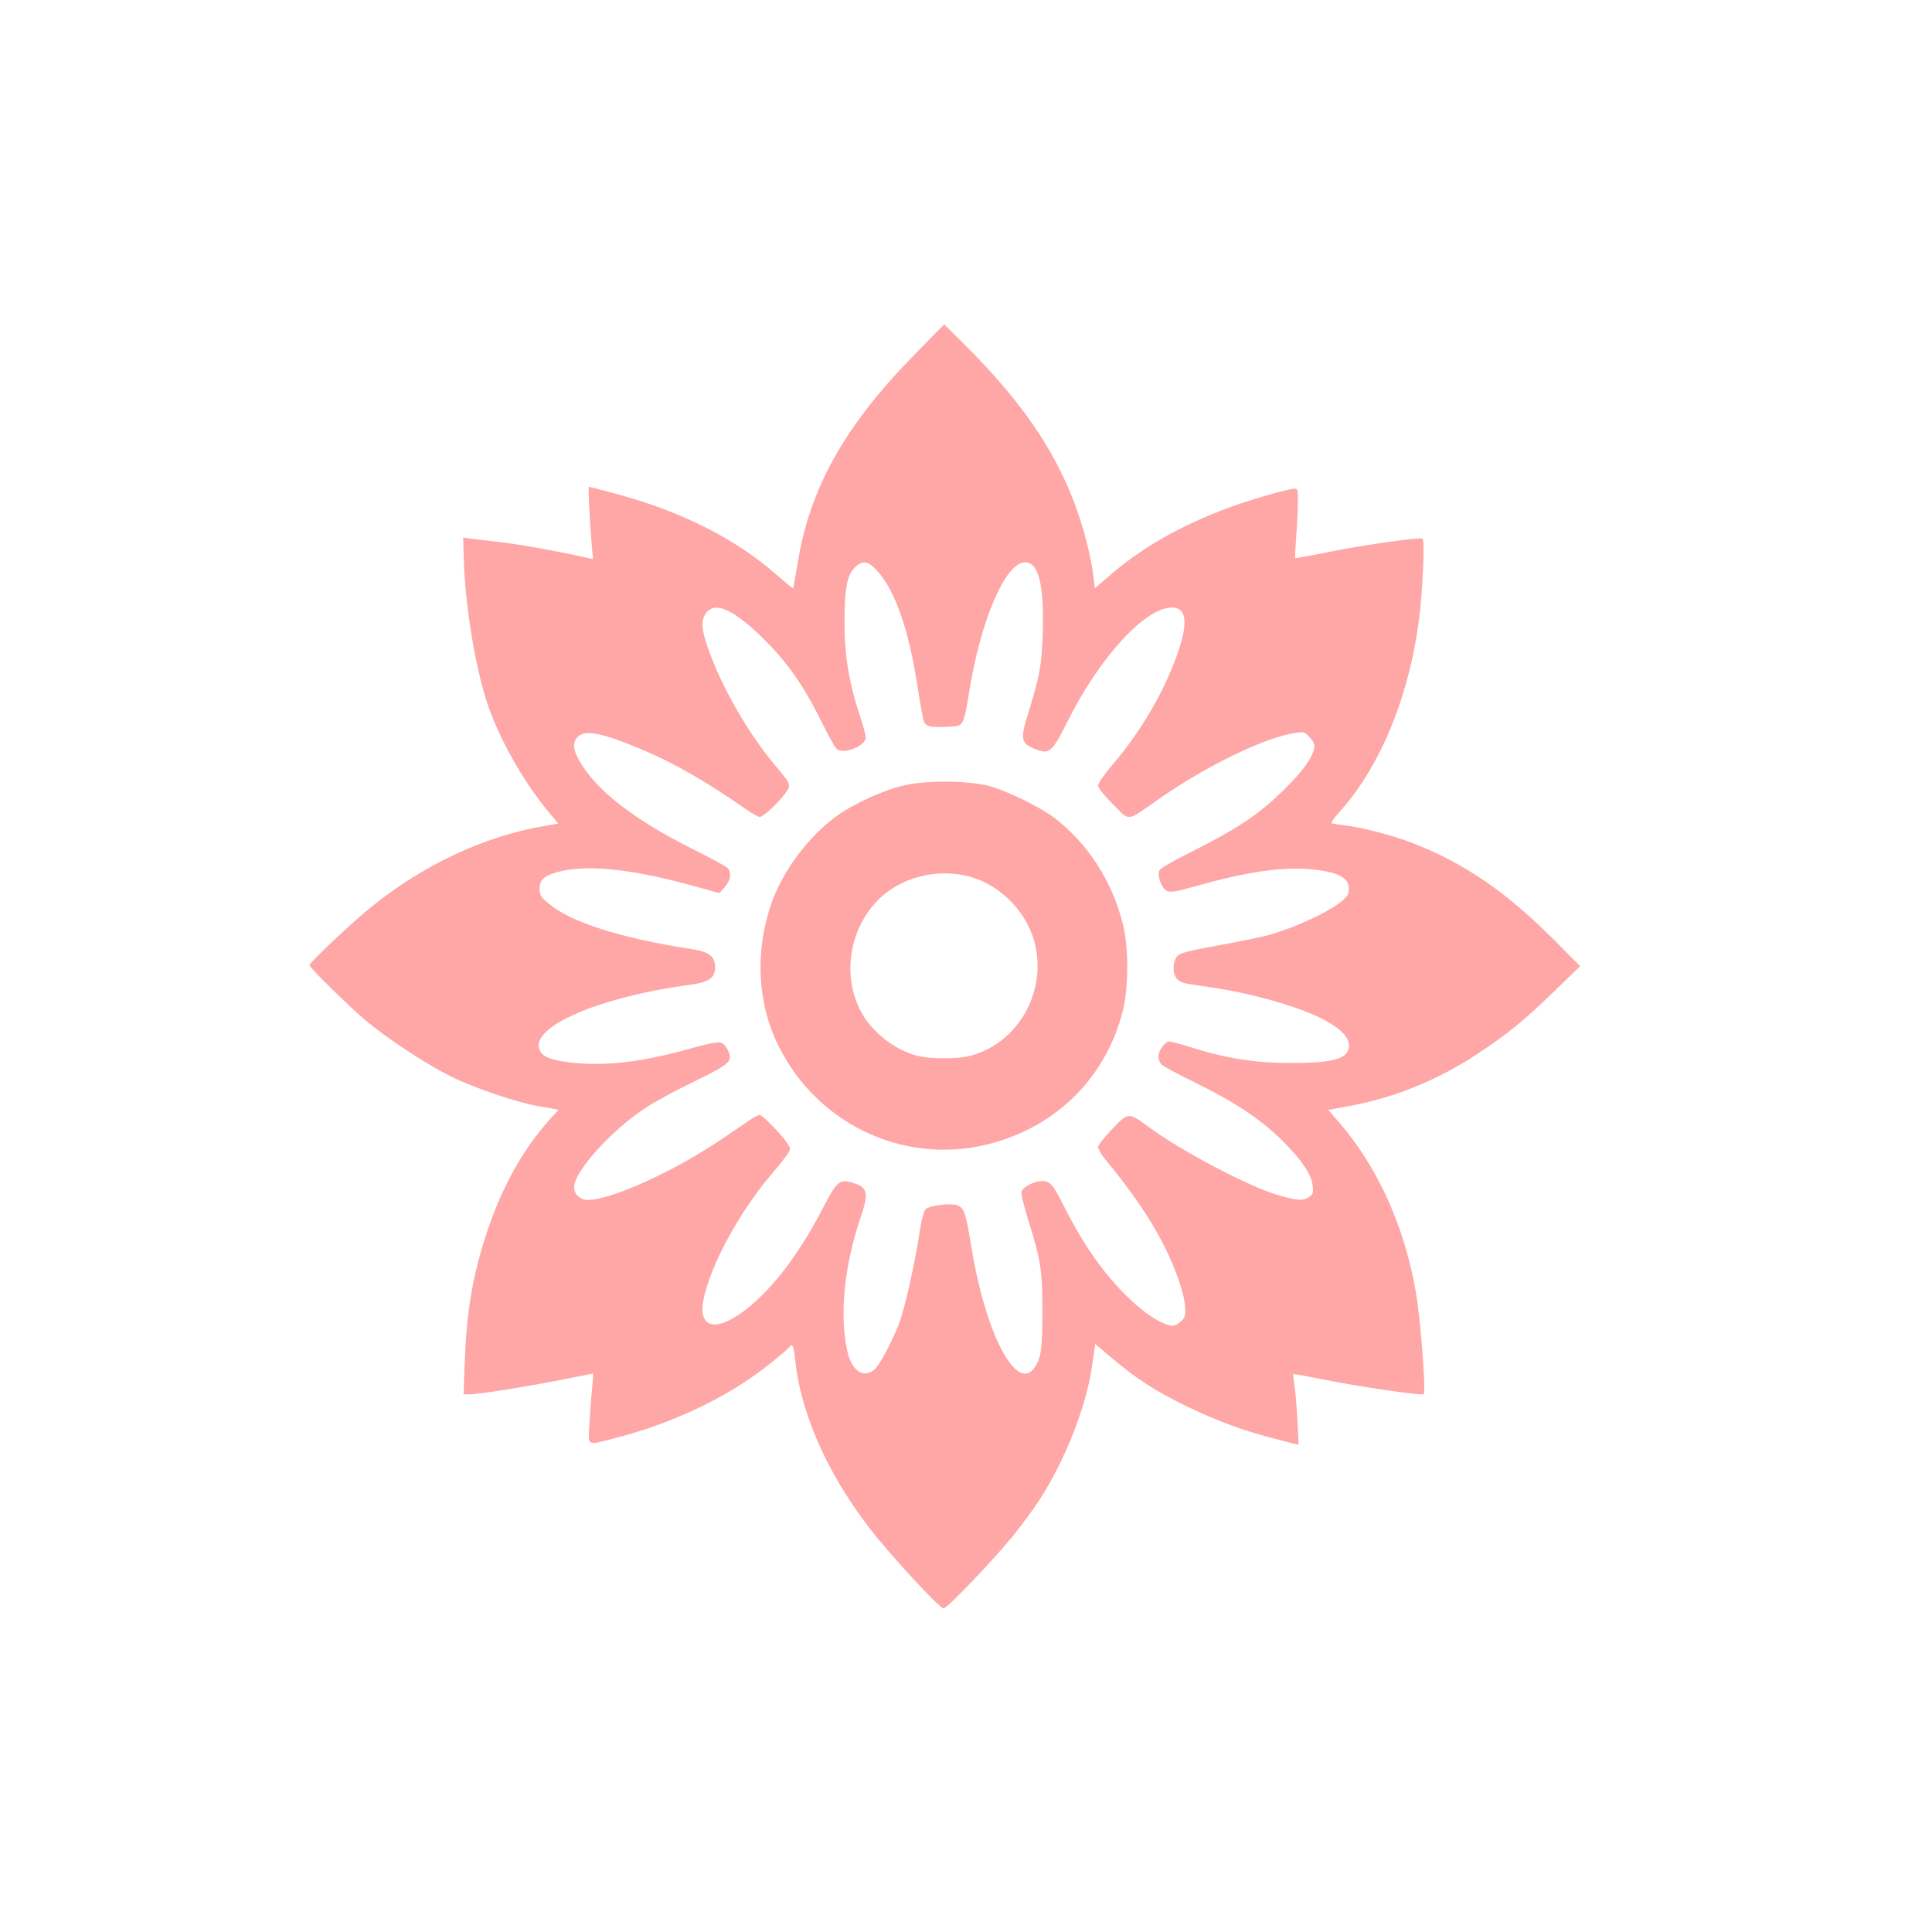 <?xml version="1.0" standalone="no"?>
<!DOCTYPE svg PUBLIC "-//W3C//DTD SVG 20010904//EN"
 "http://www.w3.org/TR/2001/REC-SVG-20010904/DTD/svg10.dtd">
<svg version="1.0" xmlns="http://www.w3.org/2000/svg"
 width="1024pt" height="1024pt" viewBox="0 0 1024 1024"
 preserveAspectRatio="xMidYMid meet">

<g transform="translate(0,1024) scale(0.1,-0.1)"
fill="#ffa6a6" stroke="none">
<path d="M4839 8352 c-363 -371 -548 -703 -611 -1095 -12 -72 -23 -134 -24
-135 -1 -2 -42 31 -91 74 -214 188 -500 332 -838 424 -82 22 -151 40 -154 40
-4 0 4 -178 15 -304 l7 -79 -24 5 c-166 37 -349 70 -454 83 -71 8 -148 18
-170 20 l-40 6 3 -113 c7 -240 59 -566 123 -760 61 -187 192 -421 328 -583
l50 -60 -69 -12 c-320 -54 -642 -204 -921 -429 -101 -81 -329 -296 -329 -310
0 -12 213 -221 295 -290 118 -99 314 -228 450 -297 126 -63 360 -143 480 -162
22 -3 53 -9 68 -12 l28 -5 -38 -41 c-175 -191 -303 -441 -387 -758 -44 -167
-65 -326 -73 -542 l-6 -167 34 0 c47 0 314 43 496 79 84 17 154 31 156 31 2 0
0 -30 -4 -67 -4 -38 -10 -121 -14 -185 -8 -138 -20 -130 125 -93 319 81 613
222 832 398 54 43 100 83 103 88 14 22 23 4 29 -63 28 -281 164 -595 388 -889
101 -134 377 -434 399 -434 19 0 265 257 369 386 46 57 108 141 138 187 136
209 250 499 280 712 l17 117 94 -80 c125 -106 234 -175 395 -253 164 -78 291
-125 460 -169 l129 -33 -7 137 c-4 75 -11 159 -16 186 -4 28 -7 51 -6 52 1 2
70 -11 152 -27 190 -39 534 -89 540 -79 12 20 -17 402 -42 542 -60 348 -205
668 -411 903 l-53 61 118 22 c239 45 468 139 677 278 159 105 250 180 408 334
l132 128 -120 121 c-263 267 -491 425 -772 533 -101 39 -266 82 -358 93 -33 3
-63 9 -68 11 -4 2 16 30 44 61 228 254 386 657 428 1092 15 154 21 349 11 355
-15 9 -318 -34 -498 -71 -96 -19 -175 -34 -177 -32 -2 2 1 53 5 113 5 61 9
143 9 183 1 63 -1 72 -17 72 -36 0 -274 -70 -385 -114 -241 -94 -432 -205
-594 -345 l-80 -69 -11 89 c-7 48 -28 143 -47 211 -104 359 -292 653 -632 991
l-109 108 -165 -169z m-191 -1136 c97 -105 171 -319 217 -627 13 -86 28 -166
34 -177 13 -24 33 -28 124 -24 61 3 69 6 81 30 8 15 21 77 30 137 60 391 194
705 300 705 70 0 100 -117 93 -365 -5 -179 -16 -237 -77 -435 -45 -143 -40
-163 50 -195 64 -22 78 -8 159 153 170 340 411 602 552 602 75 0 87 -72 38
-221 -67 -205 -197 -431 -353 -613 -42 -48 -76 -98 -76 -109 0 -12 31 -52 79
-100 92 -92 68 -94 236 23 259 182 575 335 735 356 44 6 48 4 74 -27 21 -24
26 -38 21 -58 -13 -53 -61 -119 -154 -211 -140 -139 -249 -211 -522 -348 -74
-37 -138 -74 -143 -84 -15 -25 10 -97 39 -110 20 -9 48 -4 152 25 280 79 471
106 630 88 144 -16 197 -53 179 -126 -13 -53 -226 -164 -421 -221 -33 -9 -152
-34 -264 -54 -174 -32 -208 -41 -223 -60 -24 -30 -24 -94 1 -119 20 -20 30
-23 166 -42 217 -30 474 -102 607 -171 90 -46 138 -95 138 -138 0 -72 -79 -95
-320 -94 -183 1 -335 25 -520 84 -52 16 -103 30 -112 30 -23 0 -58 -47 -58
-80 0 -15 8 -35 19 -44 10 -9 91 -53 180 -96 205 -101 342 -192 452 -300 105
-104 160 -183 166 -243 5 -38 2 -47 -18 -61 -32 -22 -62 -20 -163 9 -153 44
-507 230 -681 357 -116 85 -112 85 -200 -6 -41 -43 -75 -86 -75 -96 0 -10 18
-40 40 -67 207 -252 324 -446 394 -658 15 -44 28 -102 28 -129 1 -42 -2 -52
-27 -73 -21 -18 -35 -23 -54 -18 -114 28 -292 193 -429 400 -37 55 -92 151
-123 212 -68 137 -81 153 -128 153 -39 0 -98 -31 -107 -55 -4 -9 12 -75 35
-148 68 -220 76 -268 76 -487 0 -205 -8 -256 -46 -304 -95 -121 -255 188 -329
636 -31 188 -38 211 -71 228 -30 16 -154 2 -174 -20 -9 -10 -22 -60 -31 -121
-24 -163 -80 -410 -109 -485 -43 -108 -105 -223 -133 -245 -59 -46 -119 -3
-142 104 -42 191 -14 457 75 716 40 120 33 149 -46 172 -70 21 -83 10 -161
-141 -132 -254 -283 -446 -432 -551 -144 -101 -226 -70 -197 75 37 180 187
458 358 660 32 37 69 83 82 102 23 33 23 34 5 63 -29 45 -132 151 -147 151 -8
0 -29 -10 -48 -23 -19 -13 -83 -57 -144 -98 -254 -174 -593 -329 -721 -329
-44 0 -79 39 -70 81 18 90 205 293 371 403 49 33 167 97 263 143 194 95 208
108 179 168 -9 20 -26 37 -40 40 -13 4 -84 -11 -167 -35 -250 -70 -450 -93
-629 -71 -107 13 -148 31 -162 69 -46 121 318 278 795 342 106 15 136 36 136
95 0 56 -32 80 -121 94 -387 60 -648 144 -766 246 -37 31 -43 42 -43 74 0 46
21 67 85 86 156 47 400 22 754 -77 l114 -32 28 32 c33 37 38 81 12 104 -10 9
-96 55 -192 103 -291 147 -482 292 -576 439 -46 73 -54 113 -27 146 37 46 130
28 350 -65 162 -68 336 -168 546 -314 32 -23 65 -41 73 -41 18 0 98 74 134
124 34 46 33 47 -53 150 -130 154 -262 377 -337 571 -49 125 -58 182 -37 222
43 84 147 42 317 -127 123 -122 209 -245 304 -437 35 -71 71 -136 80 -143 35
-29 146 12 153 57 2 10 -10 59 -27 109 -60 179 -84 323 -85 494 -1 184 13 261
54 302 41 40 70 36 118 -16z"/>
<path d="M4800 6079 c-109 -23 -269 -95 -364 -163 -150 -108 -288 -292 -348
-466 -88 -257 -74 -528 39 -755 213 -428 693 -642 1146 -510 344 99 594 358
679 701 30 123 30 332 0 454 -56 228 -187 431 -366 567 -74 56 -257 145 -346
168 -105 27 -323 30 -440 4z m335 -484 c172 -45 318 -198 354 -373 54 -261
-108 -523 -359 -581 -57 -13 -182 -14 -249 -1 -112 21 -235 107 -301 210 -121
189 -88 458 76 622 118 118 309 167 479 123z"/>
</g>
</svg>
